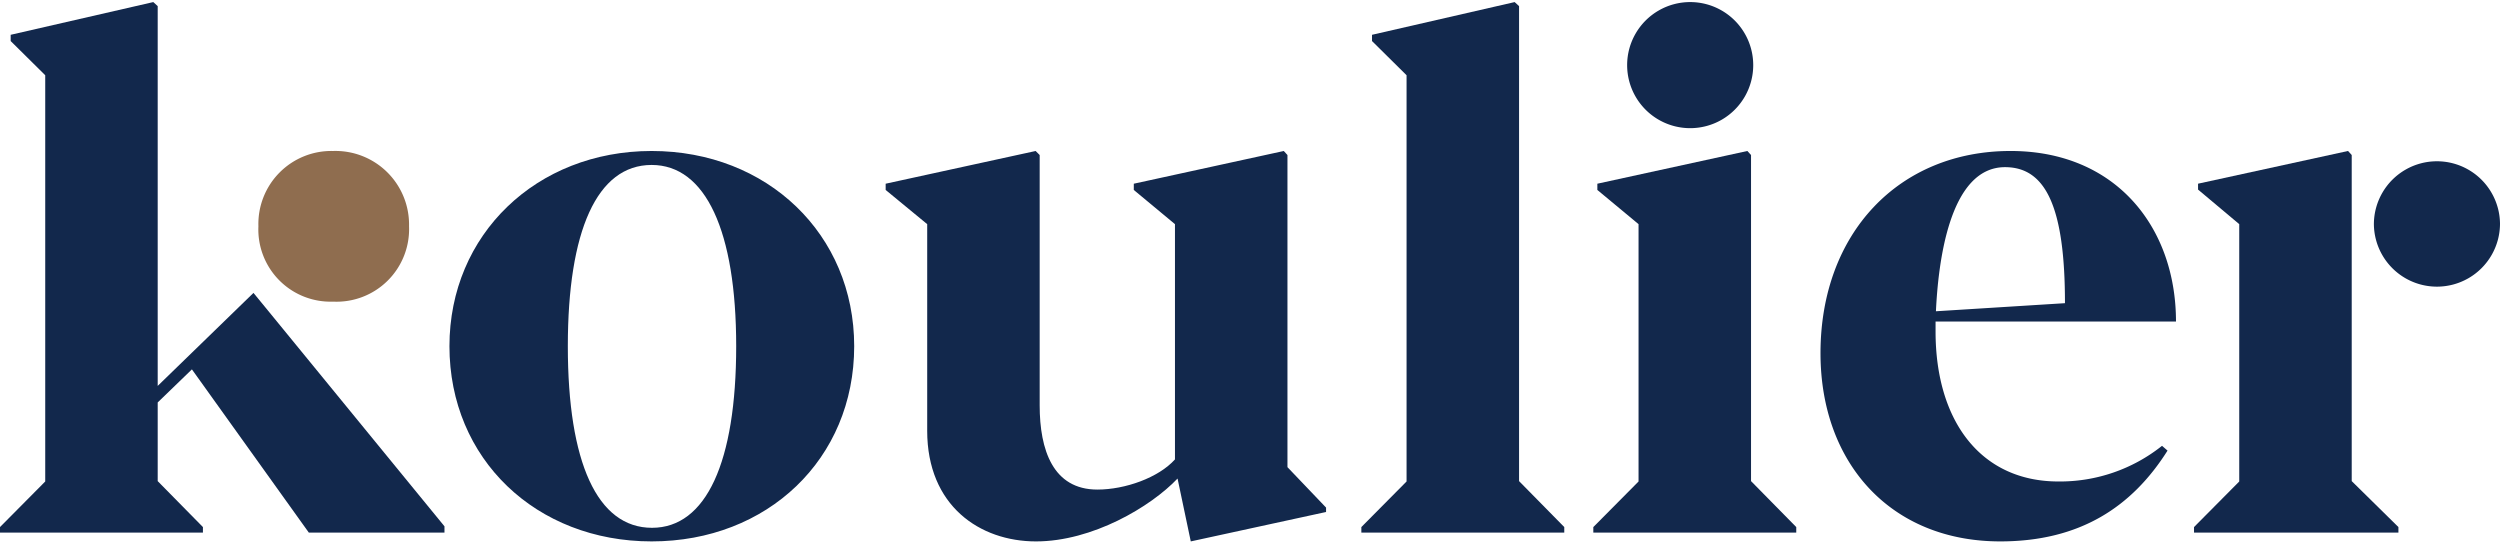 <svg xmlns="http://www.w3.org/2000/svg" viewBox="0 0 283.466 61.153" width="115" height="25"><path fill="#12284c" d="M269.167 25.117a7.15 7.15 0 0 1 14.299 0 7.15 7.15 0 0 1-14.3 0"/><path fill="#12284c" d="M249.229 20.593 249.229 21.26 253.899 25.179 253.899 54.359 248.771 59.528 248.771 60.152 271.948 60.152 271.948 59.528 266.653 54.316 266.653 38.518 266.653 27.222 266.653 24.845 266.653 17.342 266.237 16.883 249.229 20.593z"/><path fill="#12284c" d="M83.474 39.02c0-13.048-3.46-20.552-9.587-20.552-6.211 0-9.503 7.504-9.503 20.551 0 13.173 3.333 20.592 9.544 20.592 6.129 0 9.546-7.419 9.546-20.592m-32.513 0c0-12.672 9.878-22.134 22.926-22.134 13.129 0 22.967 9.462 22.967 22.134 0 12.797-9.838 22.134-22.967 22.134-13.09 0-22.926-9.337-22.926-22.134M105.132 48.606V25.18l-4.71-3.877v-.708l17.006-3.71.457.459V45.73c0 5.044 1.501 9.546 6.545 9.546 3.126 0 6.92-1.335 8.795-3.419V25.18l-4.668-3.877v-.708l17.006-3.71.417.459v35.389l4.377 4.584v.501l-15.339 3.335-1.5-7.128c-3.043 3.21-9.673 7.128-16.05 7.128s-12.337-4.043-12.337-12.547"/><path fill="#12284c" d="M171.741.001 155.567 3.711 155.567 4.419 159.485 8.296 159.485 54.358 154.359 59.527 154.359 60.153 177.367 60.153 177.367 59.527 172.241 54.317 172.241.459 171.741.001z"/><path fill="#12284c" d="M181.118 20.595 181.118 21.303 185.789 25.181 185.789 54.359 180.661 59.528 180.661 60.154 203.671 60.154 203.671 59.528 198.543 54.316 198.543 17.344 198.127 16.885 181.118 20.595z"/><path fill="#12284c" d="M184.496 7.149a7.148 7.148 0 1 1 14.296 0 7.148 7.148 0 1 1-14.296 0M219.508 35.058l14.631-.916c0-10.88-2.168-15.423-6.793-15.423-6.379 0-7.588 11.005-7.838 16.34m25.636 15.256.625.542c-4 6.336-9.878 10.296-18.967 10.296-12.379 0-20.382-8.838-20.382-21.342 0-13.589 8.88-22.926 21.55-22.926 11.921 0 18.757 8.63 18.757 19.34h-27.26v1.127c0 10.212 5.17 17.006 13.921 17.006a18.559 18.559 0 0 0 11.756-4.043"/><path fill="#8f6d4f" d="M29.3 25.425a8.278 8.278 0 0 1 8.465-8.54 8.346 8.346 0 0 1 8.615 8.54 8.225 8.225 0 0 1-8.615 8.541 8.187 8.187 0 0 1-8.465-8.54"/><path fill="#12284c" d="M17.381.001 1.21 3.711 1.21 4.419 5.128 8.296 5.128 54.358 0 59.527 0 60.153 23.009 60.153 23.009 59.527 17.881 54.317 17.881 45.397 21.76 41.646 35.015 60.153 50.397 60.153 50.397 59.443 29.971 34.475 28.741 32.976 17.881 43.522 17.881.459 17.381.001z"/></svg>